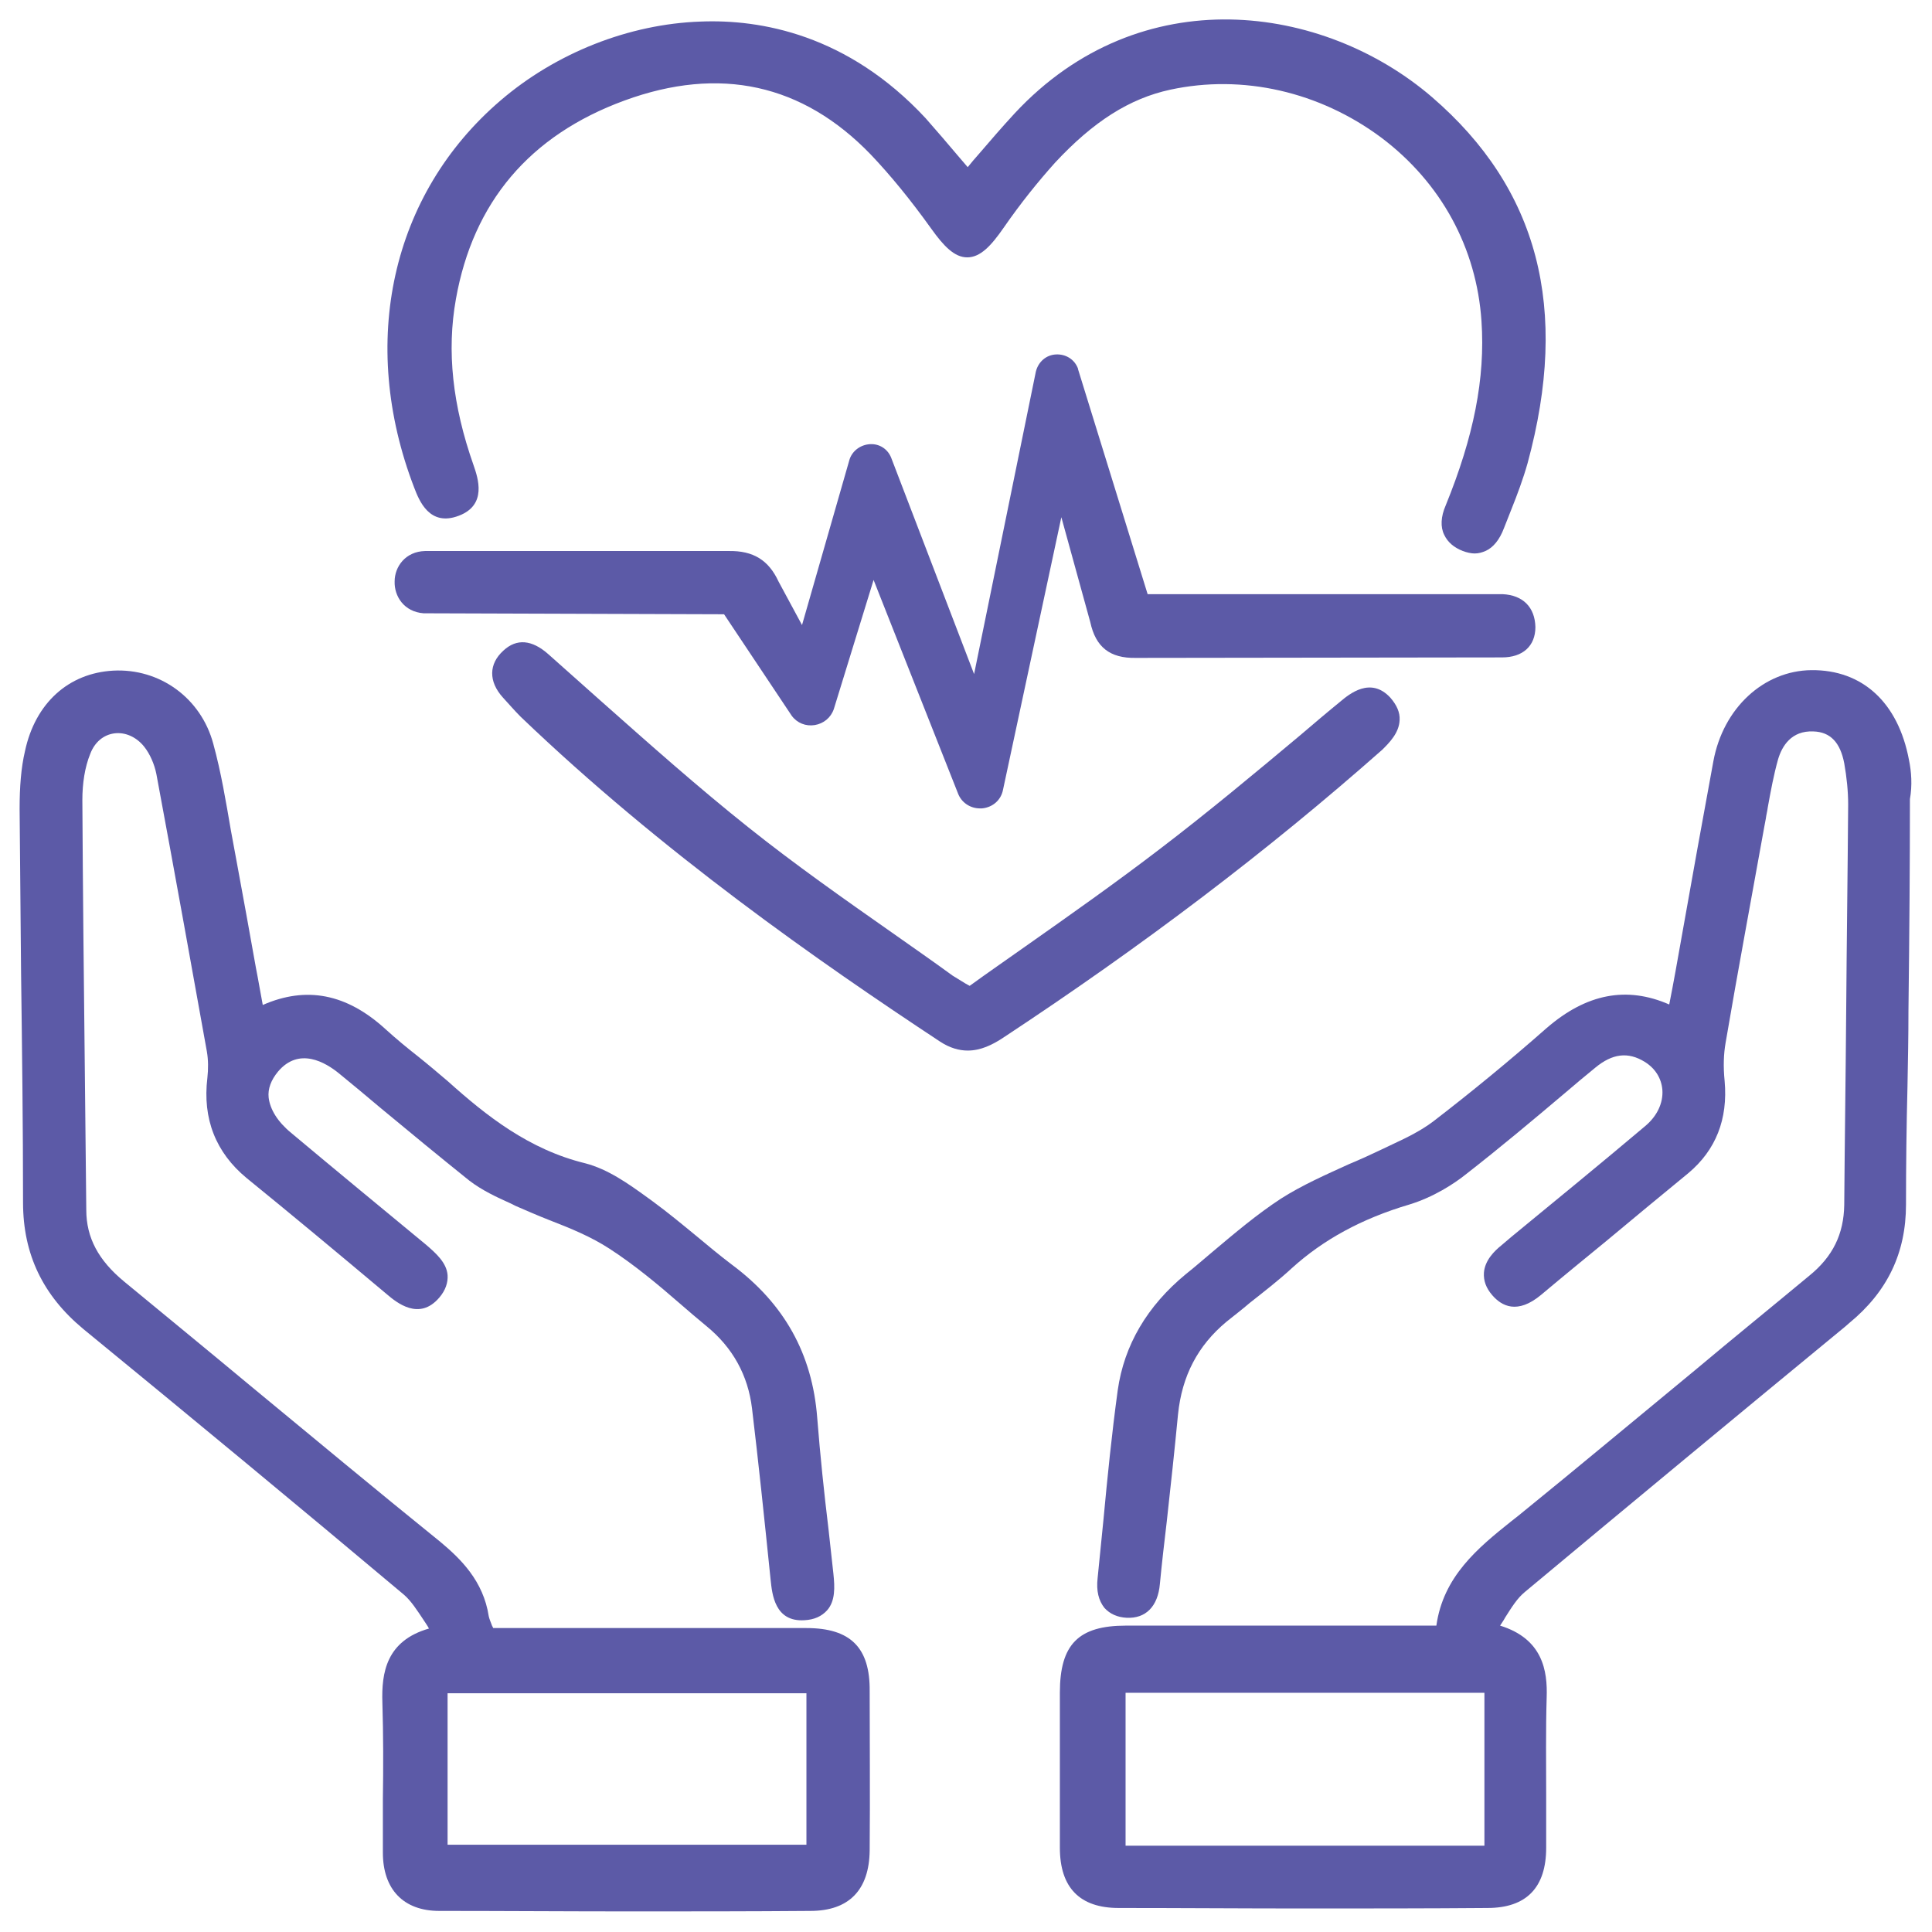 <?xml version="1.0" encoding="utf-8"?>
<!-- Generator: Adobe Illustrator 26.0.3, SVG Export Plug-In . SVG Version: 6.00 Build 0)  -->
<svg version="1.1" id="Capa_1" xmlns="http://www.w3.org/2000/svg" xmlns:xlink="http://www.w3.org/1999/xlink" x="0px" y="0px"
	 viewBox="0 0 394.1 394.1" style="enable-background:new 0 0 394.1 394.1;" xml:space="preserve">
<style type="text/css">
	.st0{fill:#5C5AA7;}
</style>
<g>
	<path class="st0" d="M164.5,332.1c-5.4,0-10.9,0-16.2,0c-2.8,0-5.6,0-8.5,0c-9.4,0-18.8,0-28.2,0l-11,0c-0.1-0.2-0.1-0.3-0.2-0.4
		c-0.3-0.8-0.6-1.5-0.7-2c-1.1-7.2-5.7-11.7-9.9-15.2c-13-10.5-26.1-21.4-38.7-31.8c-8.4-7-17.2-14.2-25.8-21.3
		c-5.2-4.3-7.7-8.9-7.7-14.6c-0.1-9.6-0.2-19.1-0.3-28.7c-0.2-18-0.4-36.6-0.5-54.9c0-3.4,0.5-6.7,1.6-9.4c0.9-2.4,2.7-3.9,4.9-4.2
		c2.2-0.3,4.5,0.7,6.1,2.7c1.2,1.5,2.1,3.6,2.5,5.6c3.8,20.4,7.5,41,10.3,56.6c0.3,1.7,0.3,3.6,0.1,5.4c-1,8.3,1.7,15.2,8,20.4
		c9.1,7.4,18,14.8,28.6,23.7c2,1.7,6.6,5.5,10.7,0.7c1.3-1.5,1.8-3.1,1.7-4.6c-0.2-2.5-2.3-4.4-4.4-6.2
		c-9.2-7.6-18.3-15.1-27.5-22.8c-2.8-2.3-4.3-4.8-4.6-7.2c-0.2-1.8,0.5-3.6,1.9-5.3c4.3-5.1,9.7-1.9,12.5,0.4
		c2.8,2.3,5.6,4.6,8.3,6.9c5.9,4.9,12.1,10,18.2,14.9c2.6,2,5.6,3.4,8.5,4.7l1,0.5c2.3,1,4.6,2,6.9,2.9c4.4,1.7,8.5,3.4,12.2,5.8
		c5.1,3.3,9.9,7.3,14.5,11.3c1.7,1.5,3.5,3,5.3,4.5c5.4,4.4,8.5,10.1,9.3,16.8c1.3,10.8,2.5,22.3,3.8,35c0.3,2.8,0.8,8.6,6.9,8.2
		c2-0.1,3.5-0.8,4.6-2c1.7-1.9,1.6-4.7,1.3-7.5c-0.3-3-0.7-6.1-1-9.1c-0.9-7.4-1.7-15.1-2.3-22.7c-1-13-6.7-23.3-17.5-31.3
		c-2.5-1.9-4.9-3.9-7.3-5.9c-2.8-2.3-5.7-4.7-8.7-6.9l-1.1-0.8c-4-2.9-8.1-5.8-12.7-7c-11.5-2.8-20.2-9.7-28-16.7c-2-1.7-4-3.4-6-5
		c-2.3-1.8-4.6-3.7-6.8-5.7c-7.9-7.2-16.1-8.8-25-4.9c-0.5-2.6-0.9-5.1-1.4-7.6c-1.3-7.4-2.6-14.4-3.9-21.5
		c-0.4-2.2-0.8-4.4-1.2-6.5c-1-5.8-2-11.9-3.6-17.7c-2.5-9.3-10.9-15.4-20.4-14.9c-9.1,0.5-15.9,6.6-18,16.4
		C4.3,156.6,4,160.5,4,165c0.1,11.2,0.2,22.6,0.3,33.6c0.2,15.3,0.4,31.1,0.4,46.7c0,10.6,4.1,19,12.3,25.8
		c22.1,18.1,44.1,36.3,65.4,54.2c1.5,1.3,2.7,3.2,4.1,5.3c0.3,0.5,0.7,1,1,1.6c-8.7,2.5-9.7,9-9.5,15.1c0.2,6.6,0.2,13.3,0.1,19.7
		c0,3.6,0,7.2,0,10.9c0,7.5,4.2,11.9,11.5,11.9c12.8,0,25.8,0.1,39.1,0.1c12.1,0,24.3,0,36.6-0.1c7.9,0,12-4.3,12.1-12.3
		c0.1-11.6,0-23,0-32.5C177.5,336.1,173.5,332.1,164.5,332.1z M164.5,345.4v30.9H91.3v-30.9H164.5z"/>
	<path class="st0" d="M389.4,155c-2.2-11.7-9.5-18.4-19.9-18.3c-9.7,0.1-18,7.7-20,18.6c-2.2,11.9-4.3,23.6-6.5,36
		c-0.8,4.5-1.6,9.1-2.5,13.6c-8.7-3.8-16.9-2.2-25,4.8c-7.6,6.7-15.4,13.1-23.2,19.1c-2.4,1.8-5.2,3.2-8,4.5c-0.7,0.3-1.4,0.7-2.1,1
		c-2.3,1.1-4.7,2.2-7.1,3.2c-4.6,2.1-9.4,4.2-13.8,7c-4.9,3.2-9.5,7.1-13.9,10.8c-1.8,1.5-3.6,3.1-5.5,4.6
		c-7.9,6.5-12.6,14.5-13.9,23.7c-1.2,8.8-2.1,17.7-2.9,26.3c-0.4,4-0.8,8-1.2,12c-0.3,2.6,0.2,4.6,1.4,6.1c1.1,1.2,2.6,1.9,4.5,2
		c3.9,0.2,6.4-2.3,6.8-6.9c0.4-4.2,0.9-8.5,1.4-12.7c0.8-7.2,1.6-14.6,2.3-21.9c0.8-7.8,4-14,9.9-18.9c1.6-1.3,3.2-2.5,4.7-3.8
		c2.9-2.3,5.9-4.6,8.6-7.1c6.4-5.8,14.2-10.1,24-13c4.9-1.5,9.1-4.2,11.7-6.3c6.8-5.3,13.6-11,20.1-16.5c2-1.7,4-3.4,6.1-5.1
		c3.5-2.9,6.7-3.3,10.1-1.2c2.1,1.3,3.4,3.3,3.6,5.7c0.2,2.7-1.1,5.4-3.5,7.4c-9,7.6-18.3,15.2-27.3,22.6l-2,1.7
		c-1.5,1.2-3.4,3.1-3.6,5.6c-0.1,1.6,0.4,3.1,1.7,4.6c1.9,2.2,5.1,4,10-0.1c4.4-3.7,8.8-7.3,13.2-10.9c5.5-4.6,11.2-9.3,16.8-13.9
		c5.6-4.7,8.1-11,7.4-18.8c-0.3-3-0.2-5.5,0.2-7.8c2.5-14.7,5.3-29.6,7.9-44.1l0.3-1.6c0.1-0.8,0.3-1.5,0.4-2.3
		c0.6-3.3,1.2-6.6,2.1-9.8c0.8-2.7,2.7-5.9,7.2-5.7c3.5,0.1,5.5,2.3,6.3,6.5c0.5,2.8,0.8,5.7,0.8,8.4c-0.1,14-0.3,27.9-0.4,41.9
		c-0.1,13.3-0.3,26.5-0.4,39.8c-0.1,5.9-2.3,10.5-7.1,14.4c-7.7,6.4-15.6,12.8-23.1,19.1c-11.9,9.8-24.1,20-36.3,29.9l-1.4,1.1
		c-6.9,5.5-13.9,11.3-15.3,21.3l-21.6,0c-13.9,0-27.8,0-41.7,0c-9.7,0-13.5,3.8-13.5,13.7l0,5.5c0,8.6,0,17.4,0,26.1
		c0,8.2,4.1,12.3,12,12.3c12.7,0,25.2,0.1,37.5,0.1c12.9,0,25.5,0,37.7-0.1c8,0,12-4.2,12-12.3c0-3.5,0-7.1,0-10.6
		c0-6.6-0.1-13.3,0.1-20c0.2-5.5-0.8-12-9.5-14.7c0.3-0.5,0.7-1,1-1.6c1.4-2.2,2.5-4,4.1-5.3c21.7-18.1,43.8-36.4,65.3-54.1l0.8-0.7
		c7.8-6.4,11.6-14.3,11.6-24.2c0-8,0.1-16.1,0.3-24c0.1-5.2,0.2-10.3,0.2-15.5c0.2-16.5,0.3-30.2,0.3-43.2
		C390.1,160.2,389.9,157.4,389.4,155z M302.8,345.3v31.2h-73.2v-31.2H302.8z"/>
	<path class="st0" d="M306.5,121.2c-0.3,0-72.4,0-72.4,0l-14.2-45.9l0-0.1c-0.7-1.9-2.5-3-4.5-2.9c-2,0.1-3.6,1.5-4.1,3.5
		l-12.6,61.7l-16.9-44.1c-0.7-1.8-2.4-2.9-4.3-2.8c-1.9,0.1-3.6,1.3-4.2,3.1l-9.7,33.8l-4.8-8.9c-2-4.3-5.1-6.3-10.2-6.2l-61.9,0
		c-4,0.1-6.2,3.2-6.2,6.2c-0.1,3,1.9,6.2,5.9,6.5l61.3,0.2l13.8,20.7c1.1,1.5,2.9,2.2,4.7,1.9c1.8-0.3,3.3-1.5,3.9-3.3l8.1-26.3
		l17.2,43.5c0.7,1.9,2.5,3.1,4.5,3.1c0.1,0,0.3,0,0.4,0c2.2-0.2,3.9-1.7,4.3-3.8l11.9-55.6l5.9,21.4c1.1,5.1,4,7.4,9.3,7.3l74.7-0.1
		c4.2,0,6.8-2.3,6.8-6.2C313.1,123.9,310.7,121.4,306.5,121.2z"/>
	<path class="st0" d="M93.6,105.2c5.8-2.2,3.9-7.7,3-10.3c-4.3-12.2-5.5-23.3-3.6-33.9c3.5-19.7,15-33.4,34.4-40.5
		c19.4-7.1,36.3-3.4,50.2,11c4,4.2,8.1,9.2,12.4,15.2c2.5,3.5,4.7,5.8,7.3,5.8c0,0,0,0,0,0c2.7,0,4.9-2.4,7.4-6
		c3.6-5.2,7.1-9.5,10.5-13.3c7.8-8.4,15.2-13.1,23.5-14.9c14.8-3.2,30.5,0.4,43.1,9.8c12.2,9.2,19.4,22.5,20.4,37.4
		c0.8,11.7-1.6,23.6-7.3,37.6c-1,2.3-1.1,4.4-0.3,6c0.7,1.5,2,2.6,3.8,3.3c0.8,0.3,1.7,0.5,2.4,0.5c0.8,0,1.5-0.2,2.2-0.5
		c1.6-0.7,2.9-2.3,3.8-4.7c0.5-1.3,1-2.5,1.5-3.8c1.2-3,2.4-6.2,3.3-9.4c8.6-31.6,2.2-56-19.5-74.7c-22.1-19-59.4-24.3-85.1,3.3
		c-2.5,2.7-5,5.6-7.4,8.4c-0.7,0.8-1.5,1.7-2.2,2.6c-0.6-0.7-1.2-1.4-1.8-2.1c-2.2-2.6-4.5-5.3-6.8-7.9C172.9,7,155.1,3.9,142.9,4.4
		c-14.6,0.5-29.5,6.4-40.8,16.1c-22.3,19.1-29,49.4-17.6,79C85.5,102.1,87.6,107.5,93.6,105.2z"/>
	<path class="st0" d="M285.5,146.9c0.1-1.6-0.6-3.1-1.9-4.6c-4-4.3-8.3-0.8-10.3,0.9c-2.7,2.2-5.4,4.5-8.1,6.8
		c-9.2,7.7-18.8,15.7-28.5,23.1c-9,6.9-18.5,13.6-27.6,20c-3.8,2.7-7.6,5.3-11.3,8c-0.3-0.2-0.6-0.3-0.9-0.5c-1-0.6-1.8-1.1-2.6-1.6
		c-4.1-3-8.3-5.9-12.4-8.8c-9.7-6.8-19.8-13.9-29.2-21.4c-10.3-8.2-20.3-17.1-30-25.7c-3.6-3.2-7.3-6.5-10.9-9.7
		c-3.3-2.9-6.4-3.2-9.1-0.7c-3,2.7-3.1,6.3-0.1,9.6c1.2,1.3,2.3,2.6,3.6,3.9c28.9,27.7,60.9,50,85.6,66.3c2,1.3,3.9,1.8,5.6,1.8
		c2.7,0,5-1.2,6.9-2.4c29-19.1,54.4-38.4,77.7-59C283.4,151.5,285.4,149.5,285.5,146.9z"/>
</g>
</svg>
